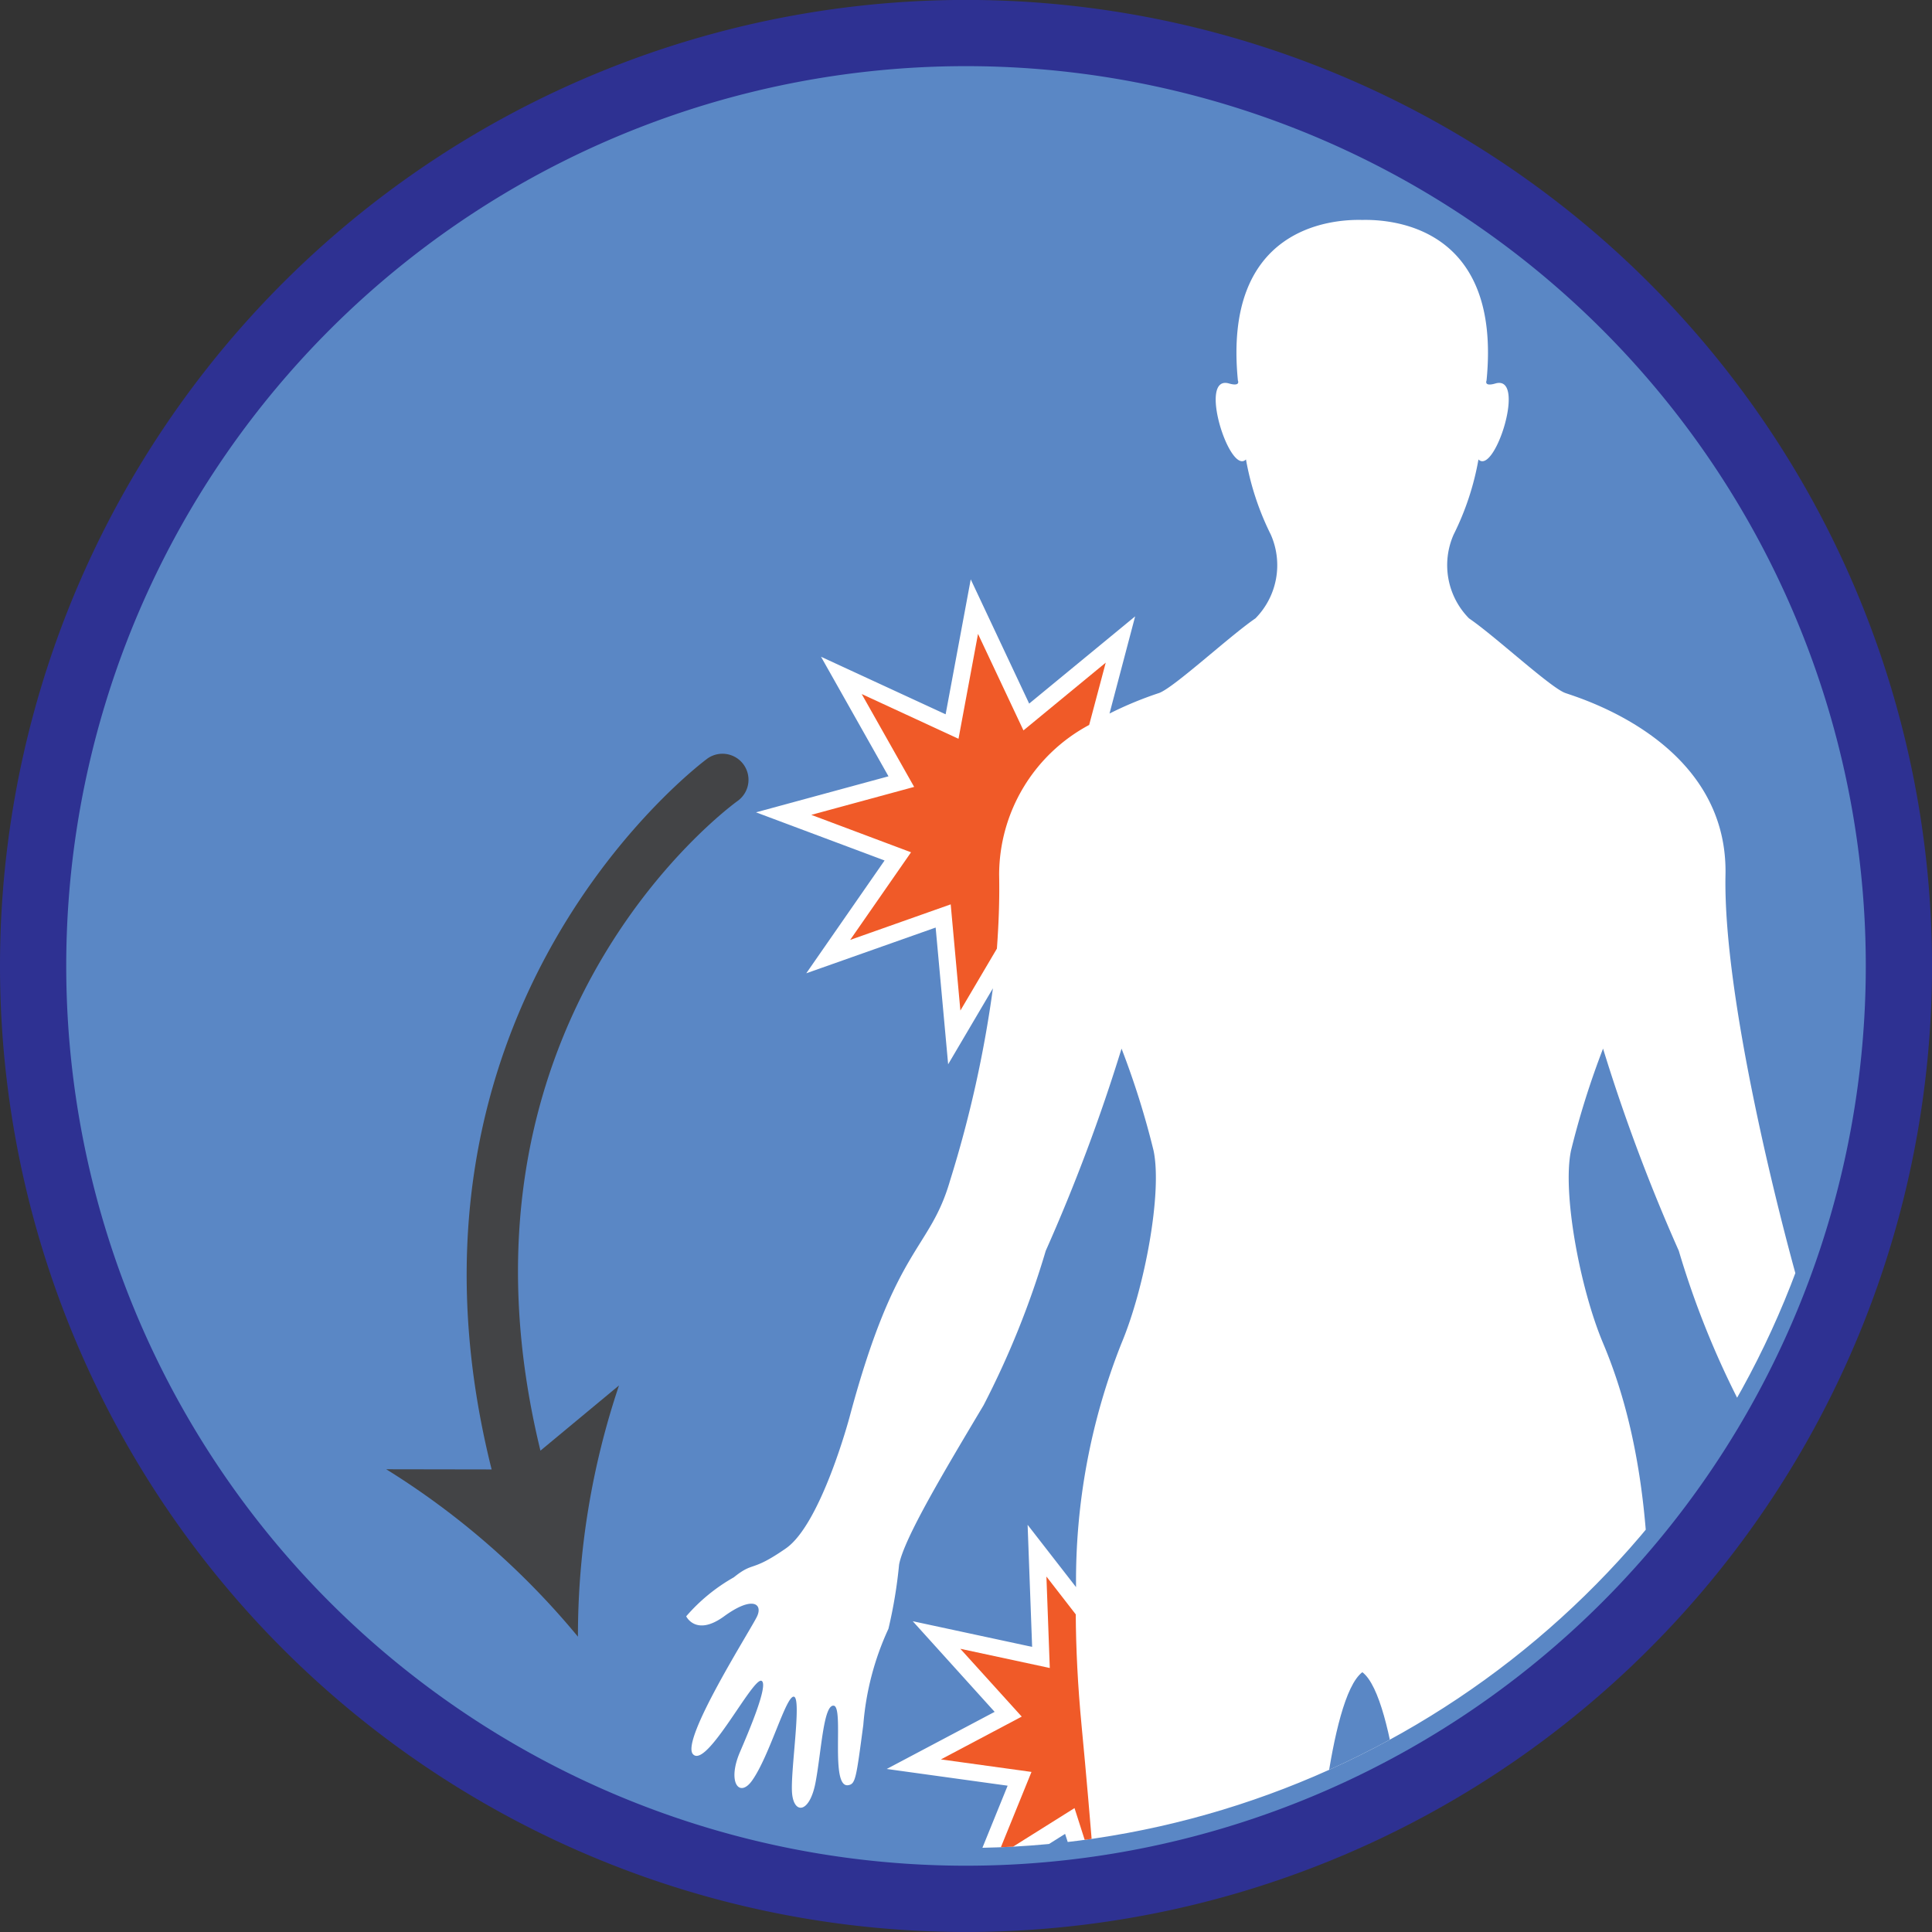 <?xml version="1.0" encoding="UTF-8"?> <svg xmlns="http://www.w3.org/2000/svg" xmlns:xlink="http://www.w3.org/1999/xlink" width="65.863" height="65.863" viewBox="0 0 65.863 65.863"><rect x="0" y="0" width="65.863" height="65.863" fill="#333333" stroke="none"/><defs><clipPath id="clip-path"><path id="Trazado_102695" data-name="Trazado 102695" d="M79.006,267.469a30.674,30.674,0,1,1,30.674,30.672A30.674,30.674,0,0,1,79.006,267.469Z" transform="translate(-79.006 -236.795)" fill="none"></path></clipPath><clipPath id="clip-path-2"><path id="Trazado_102688" data-name="Trazado 102688" d="M78.969,154.5a30.236,30.236,0,1,1,30.236,30.25A30.243,30.243,0,0,1,78.969,154.5Z" transform="translate(-78.969 -124.247)" fill="none"></path></clipPath></defs><g id="Grupo_23439" data-name="Grupo 23439" transform="translate(-756 -1276.505)"><g id="Grupo_23437" data-name="Grupo 23437"><g id="Grupo_23436" data-name="Grupo 23436" transform="translate(73 1)"><g id="Grupo_23434" data-name="Grupo 23434" transform="translate(683 1275.505)"><path id="Trazado_102689" data-name="Trazado 102689" d="M75.648,266.368A32.932,32.932,0,1,1,108.58,299.3,32.932,32.932,0,0,1,75.648,266.368Z" transform="translate(-75.648 -233.438)" fill="#2e3192"></path><path id="Trazado_102690" data-name="Trazado 102690" d="M79.006,267.469a30.674,30.674,0,1,1,30.674,30.672A30.674,30.674,0,0,1,79.006,267.469Z" transform="translate(-76.748 -234.538)" fill="#5a87c5"></path></g></g></g><g id="Grupo_23438" data-name="Grupo 23438" transform="translate(758.667 1279)"><g id="Grupo_23418" data-name="Grupo 23418" clip-path="url(#clip-path-2)"><g id="Grupo_23417" data-name="Grupo 23417" transform="translate(10.5 5.004)"><path id="Trazado_102683" data-name="Trazado 102683" d="M105.755,159.4c-.116.083-11.323,8.391-7.352,24.231l-3.593-.006a26.8,26.8,0,0,1,6.535,5.707,26.8,26.8,0,0,1,1.4-8.564l-2.678,2.223c-3.531-14.489,6.281-21.83,6.724-22.151a.887.887,0,1,0-1.037-1.44Z" transform="translate(-94.81 -141.036)" fill="#434446"></path><g id="Grupo_23416" data-name="Grupo 23416" transform="translate(10.232)"><path id="Trazado_102684" data-name="Trazado 102684" d="M148.235,168.344c-.685-2.376-2.65-10.022-2.564-14.225.093-4.536-4.951-6.018-5.46-6.2s-2.4-1.944-3.284-2.545a2.582,2.582,0,0,1-.525-2.853,9.379,9.379,0,0,0,.848-2.564c.555.556,1.653-2.908.575-2.589-.4.117-.3-.1-.3-.1.521-5.254-3.226-5.5-4.237-5.476-1.013-.027-4.76.222-4.239,5.476,0,0,.1.213-.3.1-1.079-.32.019,3.145.575,2.589a9.429,9.429,0,0,0,.847,2.564,2.581,2.581,0,0,1-.524,2.853c-.879.6-2.776,2.361-3.285,2.545a12.493,12.493,0,0,0-1.69.7l.874-3.313-3.613,2.974-1.992-4.235-.856,4.6-4.248-1.962,2.3,4.076-4.516,1.228,4.383,1.641-2.67,3.846,4.411-1.559.426,4.661,1.526-2.59a40.012,40.012,0,0,1-1.459,6.548c-.695,2.408-1.851,2.176-3.424,8.054,0,0-.971,3.656-2.174,4.491s-1.079.425-1.776.987a6.128,6.128,0,0,0-1.623,1.329s.331.7,1.292,0,1.324-.431,1.125,0-2.621,4.221-2.186,4.7c.465.517,2.042-2.643,2.338-2.5.256.126-.478,1.823-.737,2.429-.441,1.03-.021,1.576.411.975.605-.847,1.168-2.936,1.433-2.863s-.133,2.584-.066,3.3.6.678.8-.382.269-2.663.622-2.612-.139,2.816.492,2.71c.25-.042.27-.228.514-2.06a9.573,9.573,0,0,1,.856-3.271,16.081,16.081,0,0,0,.363-2.186c.166-.894,1.556-3.213,2.88-5.434a29.977,29.977,0,0,0,2.12-5.267,61.416,61.416,0,0,0,2.584-6.892,28.294,28.294,0,0,1,1.092,3.478c.3,1.425-.3,4.673-1.092,6.562a21.953,21.953,0,0,0-1.551,8.318l-1.651-2.124.154,4.161-4.07-.875,2.792,3.09-3.679,1.947,4.122.57-1.567,3.858,3.526-2.215,1.171,3.632c.018.25.035.5.05.744H123.3l.379,1.314h21.53a3.281,3.281,0,0,0,3.277-3.28Zm-1.061,20.879a1.967,1.967,0,0,1-1.963,1.966H142.2c.162-2.428.381-5.206.654-8.055.7-7.255-.563-11.164-1.357-13.052s-1.391-5.137-1.093-6.562a28.5,28.5,0,0,1,1.093-3.478,61.417,61.417,0,0,0,2.582,6.892,30.051,30.051,0,0,0,2.12,5.267c.329.552.659,1.107.974,1.645Z" transform="translate(-110.247 -131.793)" fill="#fff"></path><path id="Trazado_102685" data-name="Trazado 102685" d="M126.142,156.176a5.8,5.8,0,0,0-3.069,5.111c.018.883-.018,1.712-.076,2.514l-1.245,2.111-.33-3.62-3.427,1.212,2.075-2.987-3.4-1.276,3.506-.953-1.788-3.166,3.3,1.525.665-3.575,1.549,3.29,2.805-2.31Z" transform="translate(-112.411 -138.961)" fill="#f05a28"></path><path id="Trazado_102686" data-name="Trazado 102686" d="M127.893,209.426l-2.642,1.658,1.175-2.891-3.088-.427,2.755-1.459L124,203.995l3.05.655-.115-3.118,1,1.29c.007,1.152.067,2.417.2,3.806.16,1.668.3,3.312.424,4.877Z" transform="translate(-114.661 -155.286)" fill="#f05a28"></path></g><path id="Trazado_102687" data-name="Trazado 102687" d="M141.972,216.339c.189-1.12.352-2.09.448-2.736,0,0,.4-6.273,1.568-7.154,1.17.881,1.566,7.154,1.566,7.154.1.646.259,1.616.448,2.736Z" transform="translate(-110.712 -156.942)" fill="#5a87c5"></path></g></g></g></g></svg> 